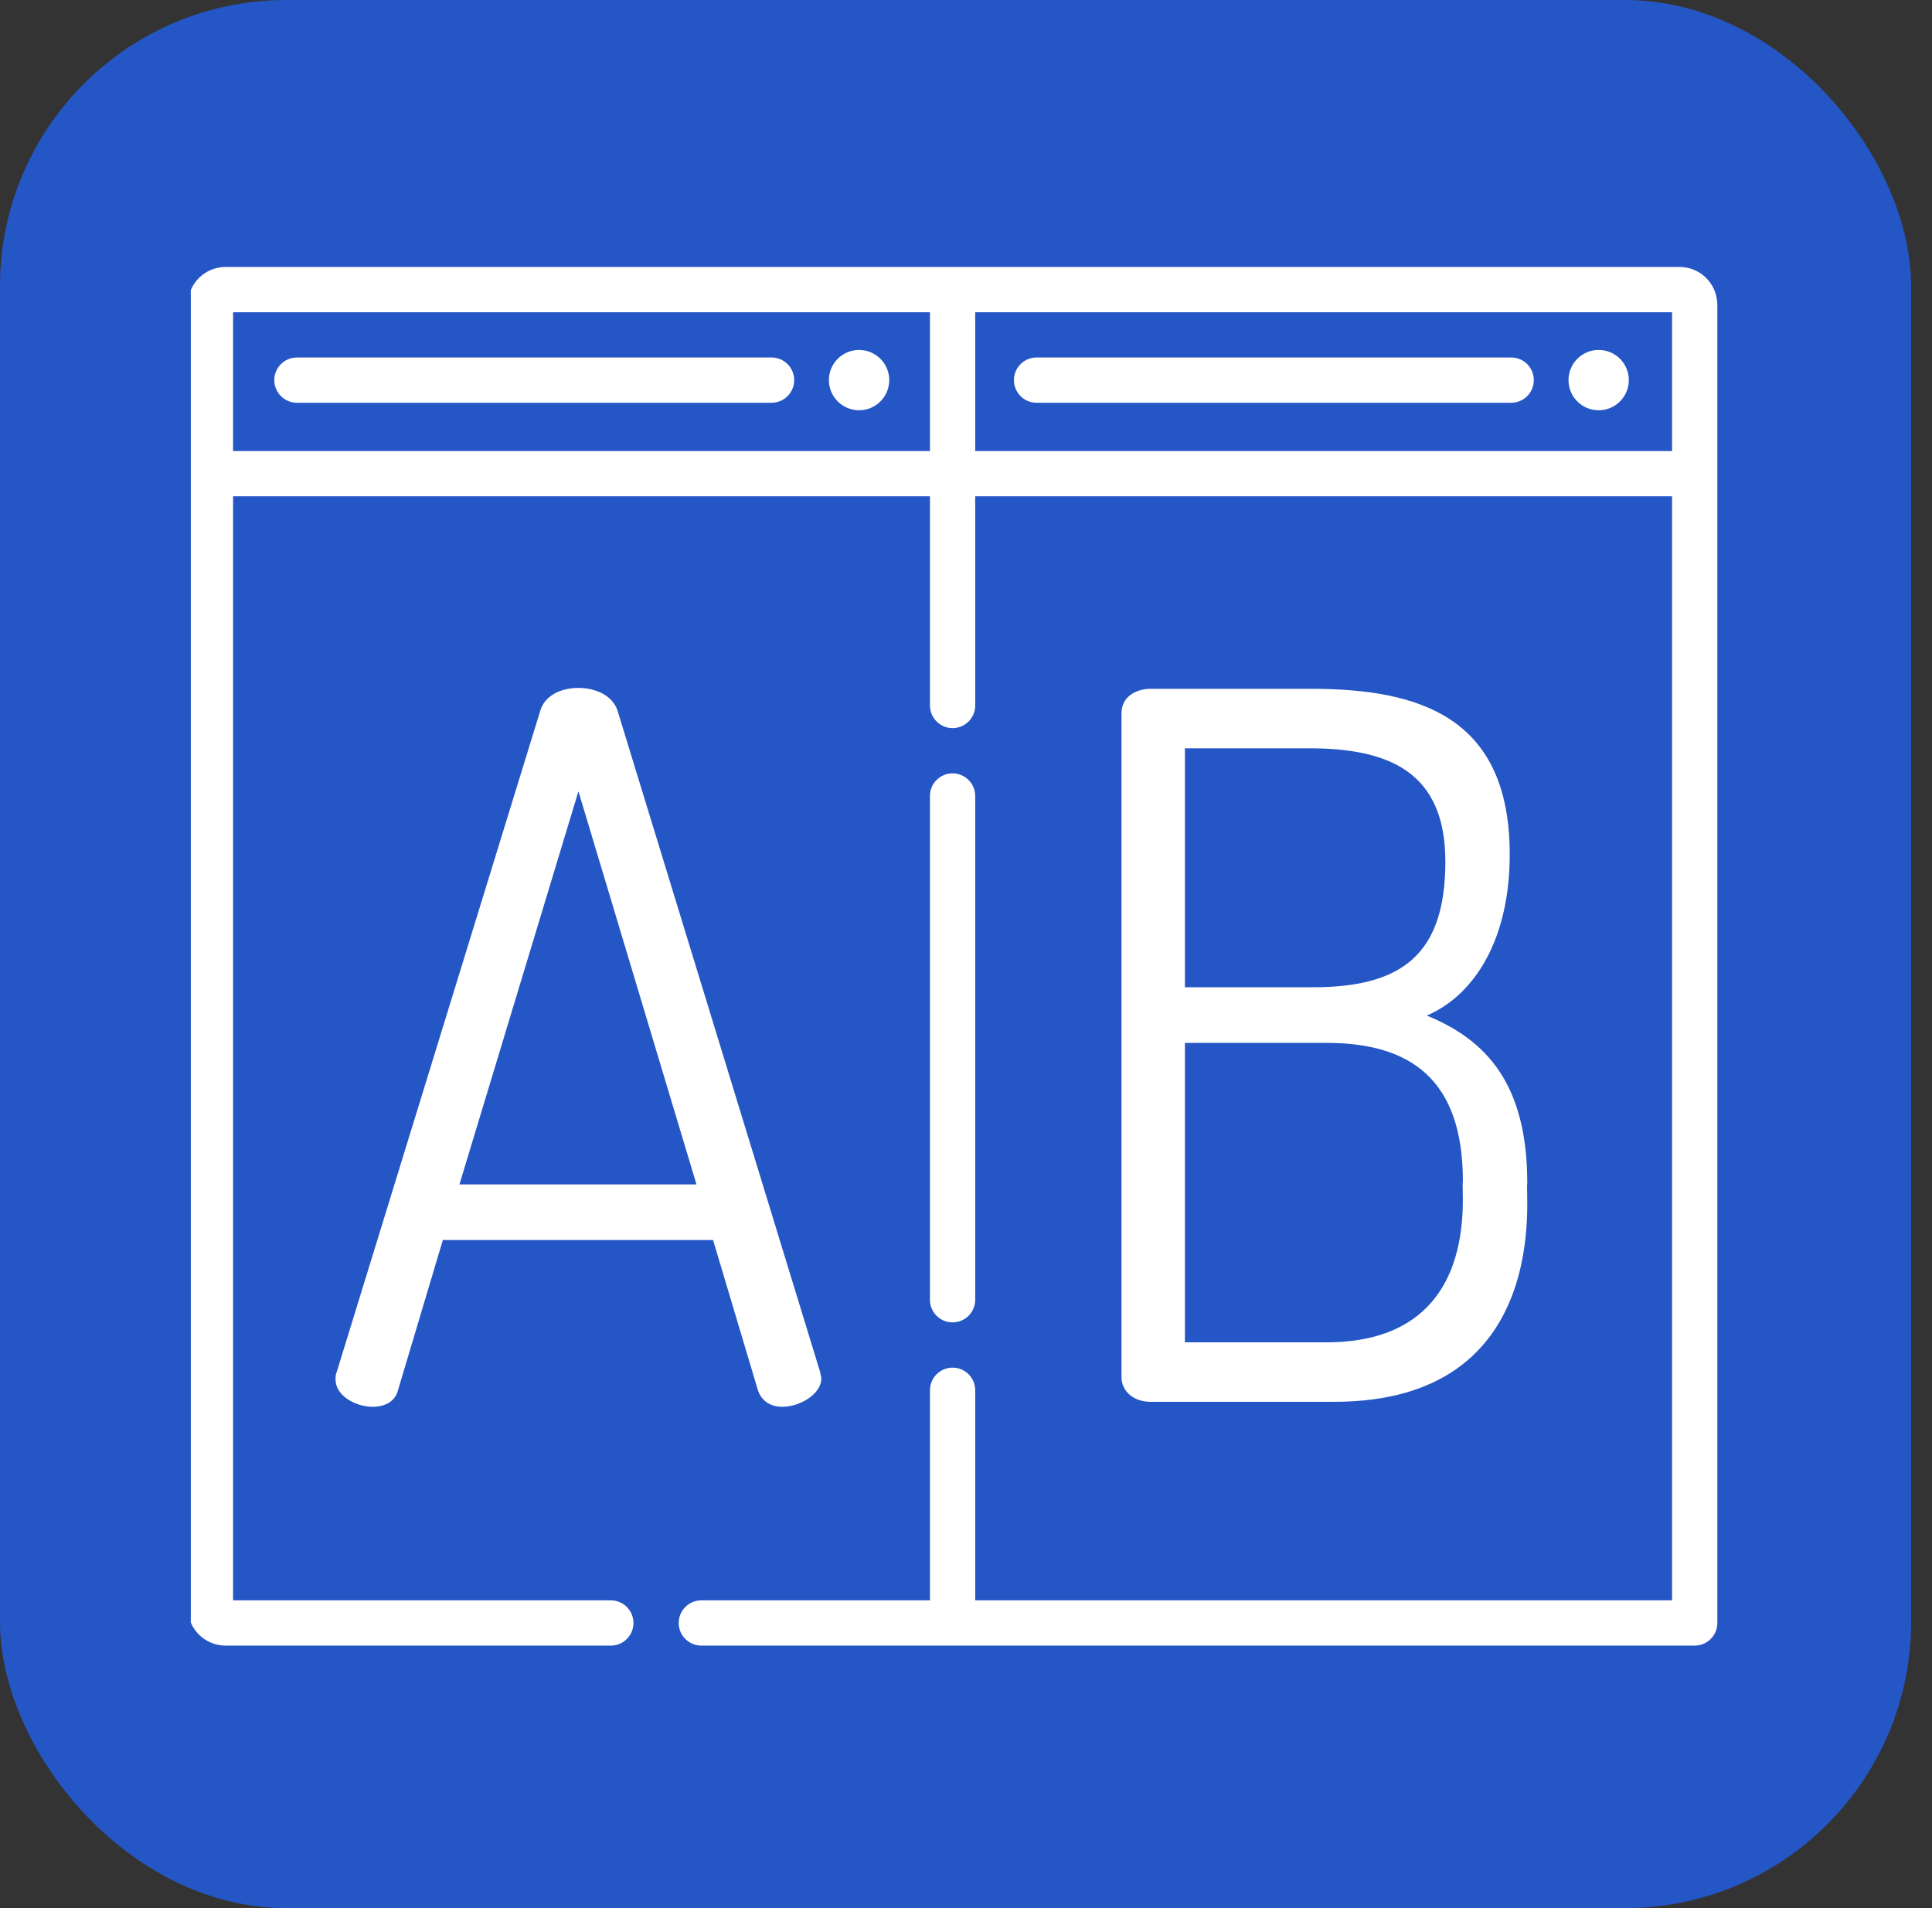 <svg xmlns="http://www.w3.org/2000/svg" width="81" height="80" viewBox="0 0 81 80" fill="none"><rect x="0" y="0" width="81" height="80" fill="#333333" stroke="none"/><rect width="80.125" height="80" rx="12" fill="#2556C6"></rect><g clip-path="url(#clip0_3322_6556)"><path d="M72 19.853V12.775C72 12.742 71.998 12.709 71.995 12.677C71.945 11.851 71.258 11.193 70.419 11.193C55.778 11.193 23.128 11.193 9.456 11.193C8.584 11.193 7.875 11.903 7.875 12.775V67.413C7.875 68.285 8.584 68.994 9.456 68.994H25.609C26.133 68.994 26.558 68.57 26.558 68.046C26.558 67.522 26.133 67.097 25.609 67.097H9.772V20.807H38.989V29.578C38.989 30.102 39.414 30.527 39.938 30.527C40.462 30.527 40.886 30.102 40.886 29.578V20.807H70.103V67.097C66.787 67.097 44.491 67.097 40.886 67.097V58.289C40.886 57.765 40.462 57.34 39.938 57.34C39.414 57.34 38.989 57.765 38.989 58.289V67.097H29.404C28.88 67.097 28.455 67.522 28.455 68.046C28.455 68.57 28.88 68.994 29.404 68.994H71.052C71.575 68.994 72 68.57 72 68.046C72 60.645 72 23.936 72 19.863C72 19.861 72 19.86 72 19.858C72 19.856 72 19.855 72 19.853ZM38.989 18.91H9.772V13.091H38.989V18.91ZM70.103 18.91H40.886V13.091H70.103V18.91Z" fill="white"></path><path d="M12.449 16.886H32.348C32.872 16.886 33.297 16.461 33.297 15.937C33.297 15.413 32.872 14.988 32.348 14.988H12.449C11.925 14.988 11.5 15.413 11.5 15.937C11.5 16.461 11.925 16.886 12.449 16.886Z" fill="white"></path><path d="M37.282 15.937C37.282 16.635 36.715 17.201 36.017 17.201C35.319 17.201 34.752 16.635 34.752 15.937C34.752 15.238 35.319 14.672 36.017 14.672C36.715 14.672 37.282 15.238 37.282 15.937Z" fill="white"></path><path d="M43.458 16.886H63.358C63.882 16.886 64.306 16.461 64.306 15.937C64.306 15.413 63.882 14.988 63.358 14.988H43.458C42.934 14.988 42.51 15.413 42.51 15.937C42.51 16.461 42.934 16.886 43.458 16.886Z" fill="white"></path><path d="M68.289 15.937C68.289 16.635 67.723 17.201 67.024 17.201C66.326 17.201 65.76 16.635 65.76 15.937C65.76 15.238 66.326 14.672 67.024 14.672C67.723 14.672 68.289 15.238 68.289 15.937Z" fill="white"></path><path d="M39.937 55.443C40.461 55.443 40.886 55.019 40.886 54.495V33.373C40.886 32.849 40.461 32.424 39.937 32.424C39.413 32.424 38.988 32.849 38.988 33.373V54.495C38.988 55.019 39.413 55.443 39.937 55.443Z" fill="white"></path><path d="M31.776 58.286C31.94 58.777 32.349 58.982 32.798 58.982C33.535 58.982 34.434 58.45 34.434 57.796C34.434 57.714 34.393 57.632 34.393 57.551L25.887 29.783C25.682 29.169 24.988 28.842 24.251 28.842C23.556 28.842 22.861 29.128 22.656 29.783L14.109 57.55C14.068 57.632 14.068 57.755 14.068 57.836C14.068 58.532 14.927 58.982 15.622 58.982C16.113 58.982 16.563 58.777 16.686 58.286L18.567 51.989H29.895L31.776 58.286ZM19.262 49.658L24.251 33.177L29.2 49.658H19.262Z" fill="white"></path><path d="M63.296 35.831C63.296 30.065 59.534 28.879 54.953 28.879H48.246C47.633 28.879 47.02 29.206 47.02 29.901V57.751C47.02 58.282 47.47 58.773 48.246 58.773H55.935C65.161 58.773 63.915 49.915 64.032 49.613C64.032 45.441 62.315 43.601 59.82 42.579C61.906 41.679 63.296 39.266 63.296 35.831ZM61.333 49.531C61.222 49.878 62.226 56.279 55.608 56.279H49.678V43.724H55.608C59.165 43.724 61.333 45.278 61.333 49.531ZM55.035 41.393H49.678V31.373H54.871C58.225 31.373 60.597 32.355 60.597 36.118C60.597 40.003 58.797 41.393 55.035 41.393Z" fill="white"></path></g><defs><clipPath id="clip0_3322_6556"><rect width="64.125" height="64" fill="white" transform="translate(8 8)"></rect></clipPath></defs></svg>